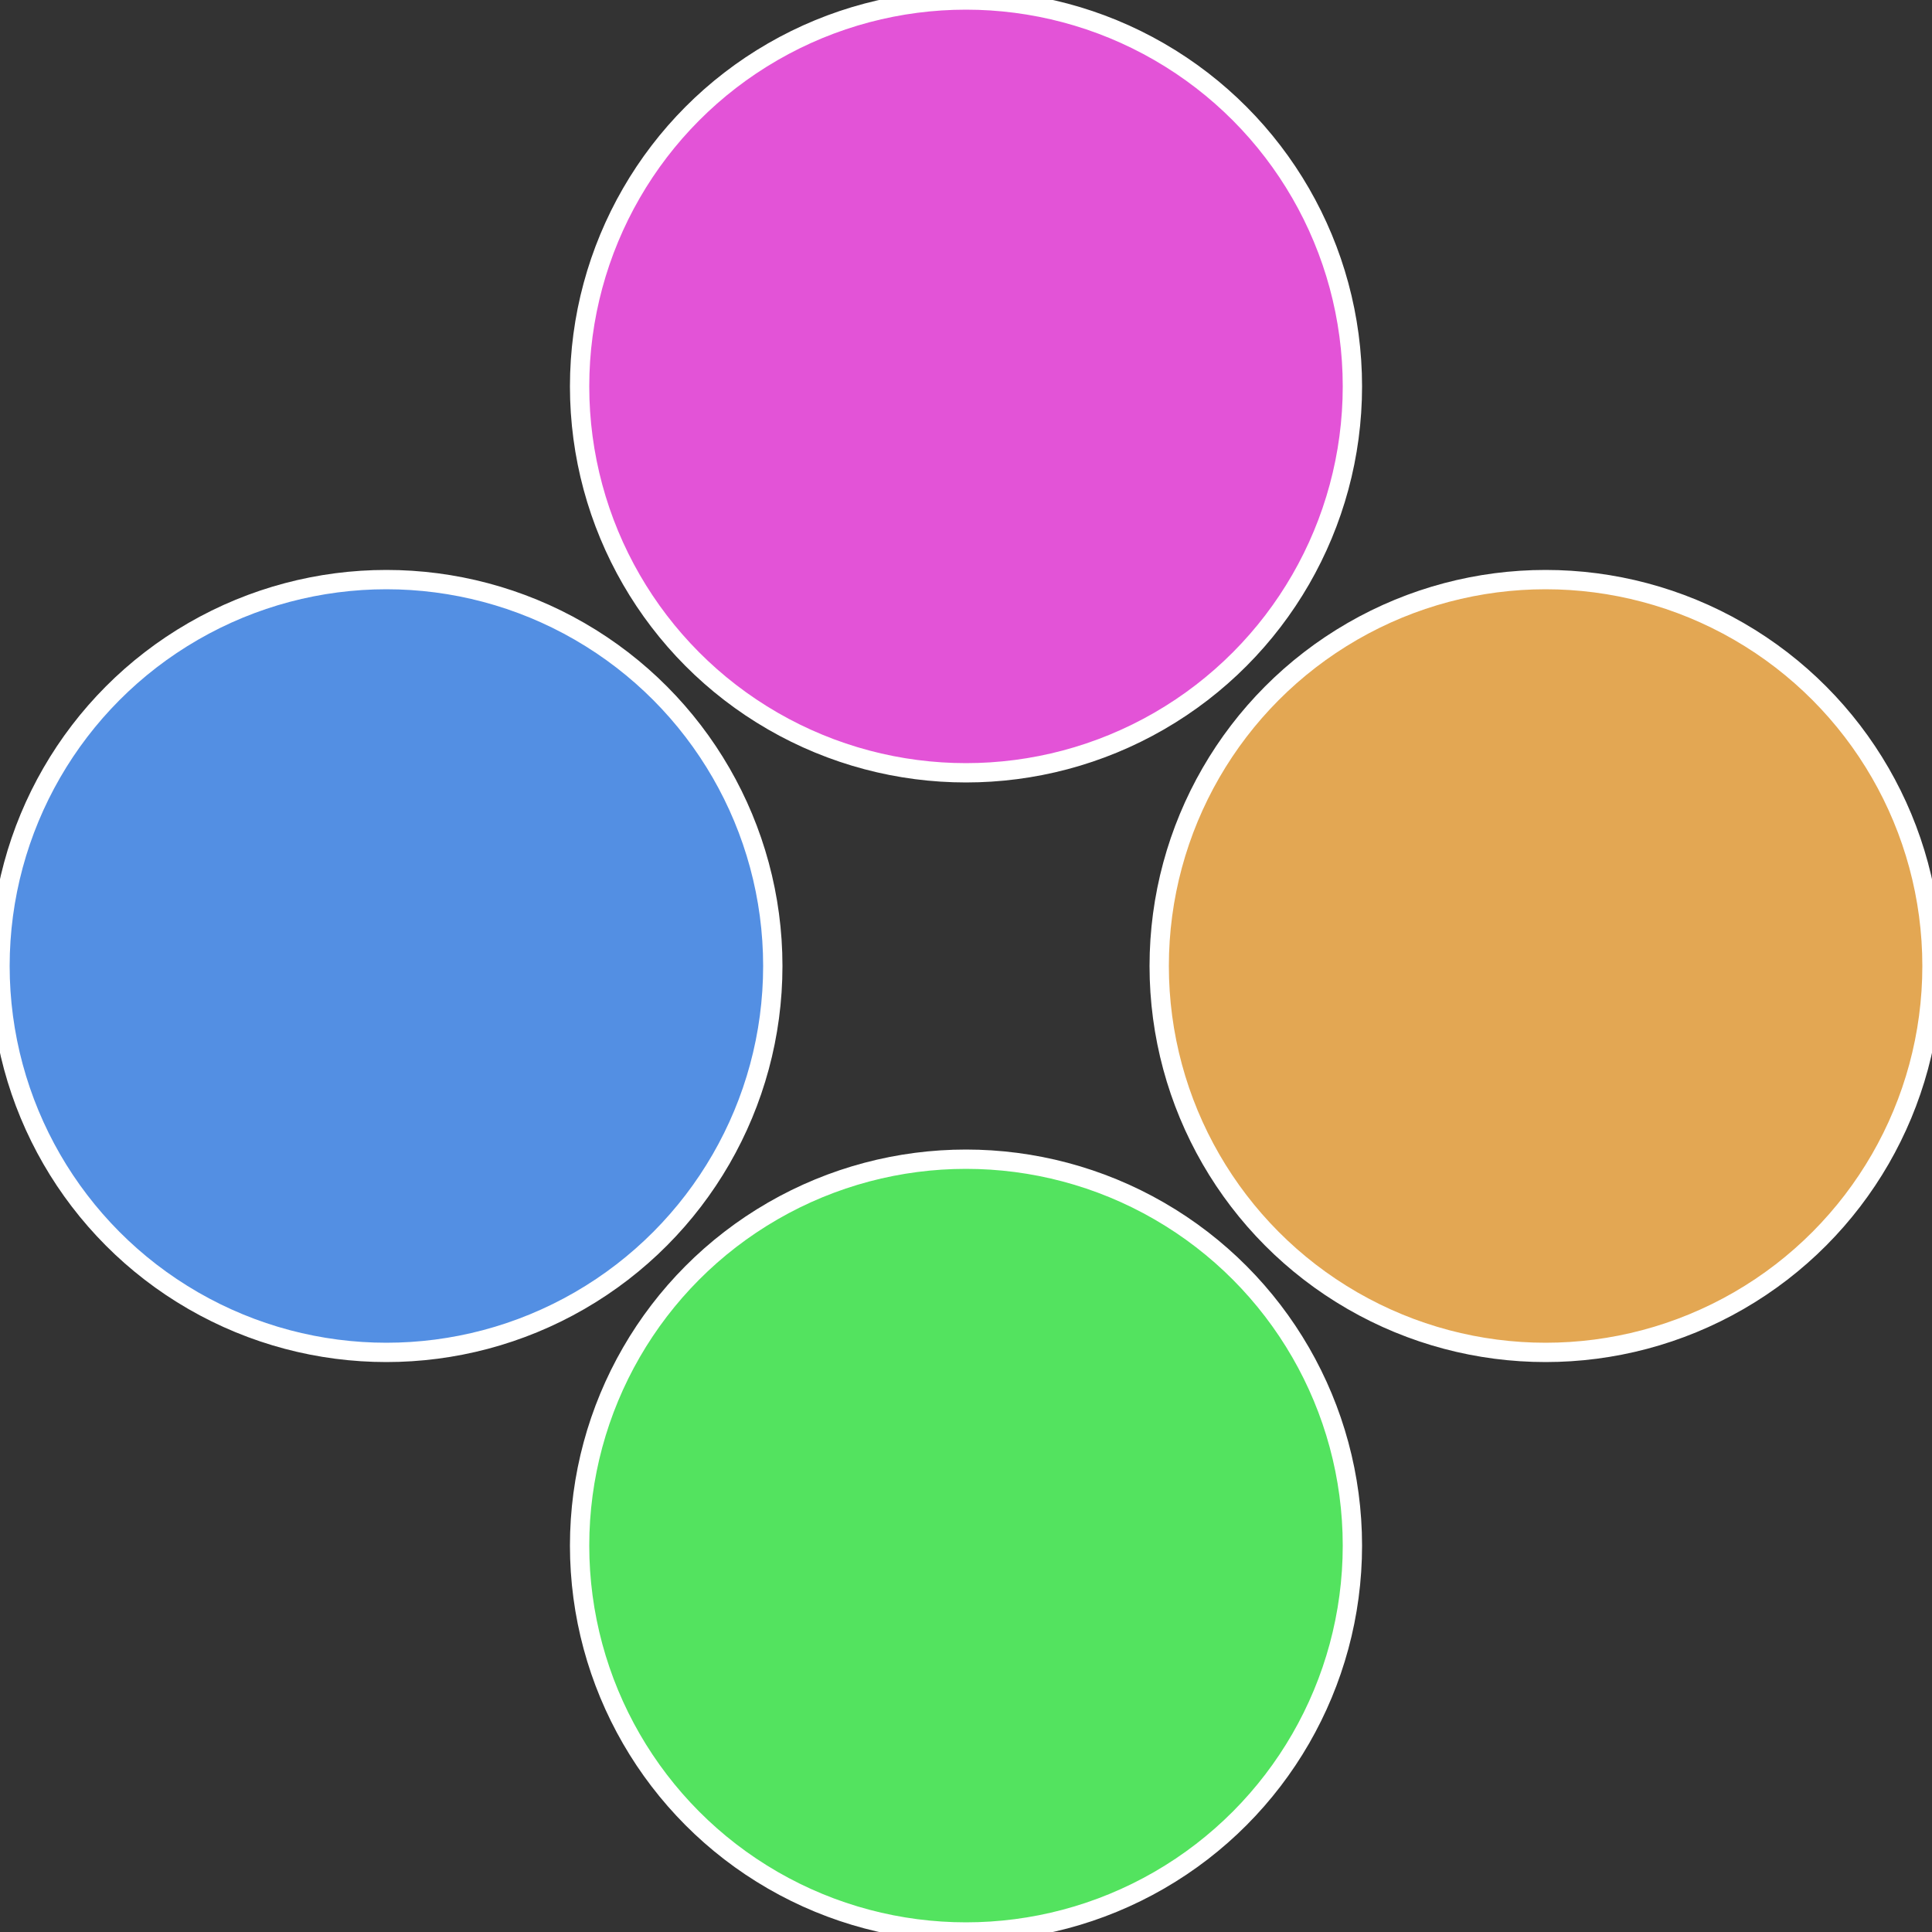 <?xml version="1.0" standalone="no"?>
<svg width="500" height="500" viewBox="-1 -1 2 2" xmlns="http://www.w3.org/2000/svg">
 
                <rect x="-1" y="-1" width="2" height="2" fill="#333333" stroke="none"/>
 
                <circle cx="0.6" cy="0" r="0.4" fill="#e3a753" stroke="#fff" stroke-width="1%" />
             
                <circle cx="3.6739403974421E-17" cy="0.6" r="0.4" fill="#53e35f" stroke="#fff" stroke-width="1%" />
             
                <circle cx="-0.6" cy="7.3478807948841E-17" r="0.4" fill="#538fe3" stroke="#fff" stroke-width="1%" />
             
                <circle cx="-1.1021821192326E-16" cy="-0.6" r="0.4" fill="#e353d7" stroke="#fff" stroke-width="1%" />
            </svg>
